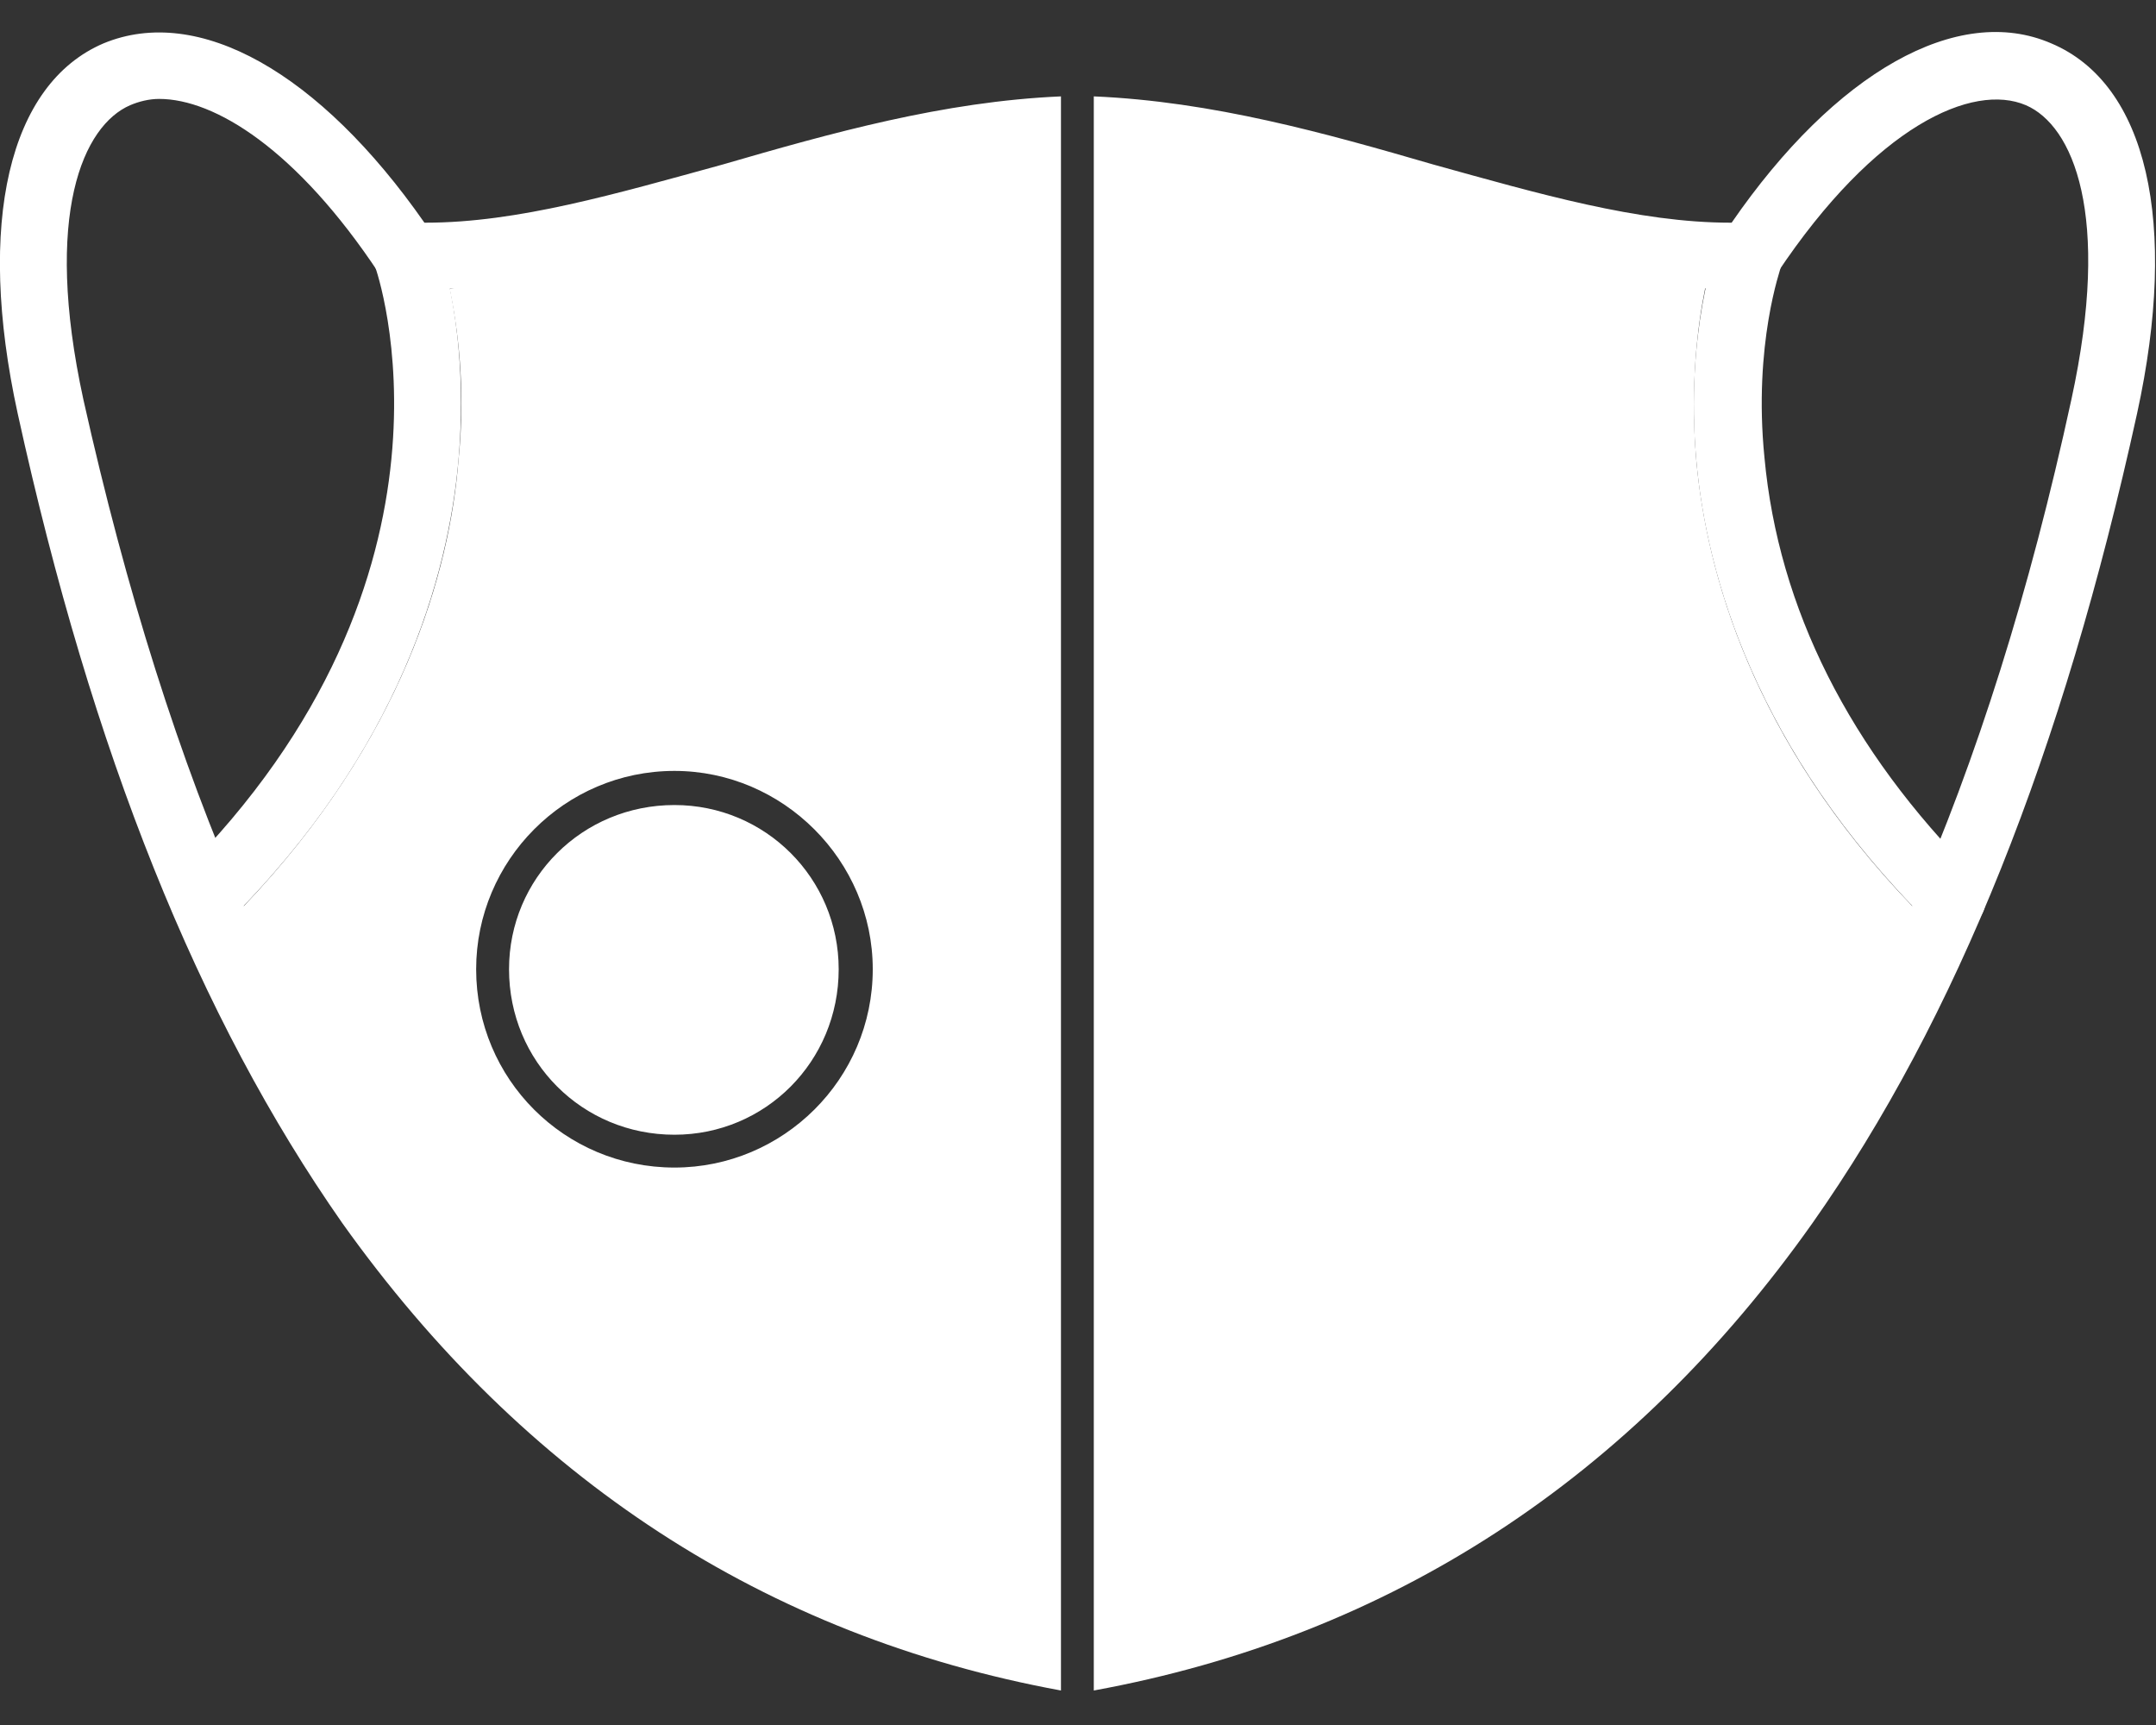 <svg width="40" height="32" viewBox="0 0 40 32" fill="none" xmlns="http://www.w3.org/2000/svg">
<rect x="0" y="0" width="40" height="32" fill="#333333" stroke="none"/>
<path fill-rule="evenodd" clip-rule="evenodd" d="M19.684 31.36C14.2 30.353 9.725 27.424 6.351 22.69C3.679 18.871 1.711 13.973 0.328 7.67C-0.445 4.131 0.164 1.554 1.922 0.804C3.679 0.077 5.929 1.343 7.874 4.131H7.897C9.608 4.131 11.435 3.592 13.404 3.053C15.419 2.468 17.505 1.882 19.684 1.788V31.36ZM12.513 21.659C14.529 21.659 16.192 20.019 16.192 17.98C16.192 15.965 14.529 14.301 12.513 14.301C10.475 14.301 8.834 15.965 8.834 17.98C8.834 20.019 10.475 21.659 12.513 21.659ZM12.513 14.934C14.2 14.934 15.56 16.293 15.56 17.98C15.56 19.691 14.2 21.05 12.513 21.05C10.803 21.05 9.444 19.691 9.444 17.98C9.444 16.293 10.803 14.934 12.513 14.934ZM20.293 1.788C22.496 1.882 24.581 2.468 26.596 3.053C28.541 3.592 30.393 4.131 32.103 4.131H32.127C34.048 1.343 36.321 0.054 38.055 0.804C39.836 1.554 40.422 4.131 39.649 7.67C38.266 13.973 36.298 18.894 33.626 22.69C30.276 27.424 25.8 30.353 20.293 31.36V1.788ZM8.506 8.537C8.342 10.599 7.475 13.715 4.523 16.808C3.328 14.09 2.343 10.974 1.547 7.412C0.797 3.967 1.547 2.327 2.414 1.952C2.578 1.882 2.765 1.835 2.953 1.835C3.984 1.835 5.507 2.772 7.03 5.069C7.124 5.256 7.311 5.35 7.522 5.35C7.827 5.373 8.131 5.373 8.436 5.35H8.342C8.483 6.053 8.647 7.154 8.506 8.537ZM35.478 16.808C32.502 13.715 31.658 10.599 31.471 8.537C31.353 7.154 31.494 6.053 31.635 5.35C31.916 5.373 32.197 5.373 32.478 5.35C32.666 5.35 32.853 5.233 32.97 5.069C34.798 2.327 36.602 1.53 37.587 1.952C38.454 2.327 39.18 3.967 38.43 7.412C37.657 10.974 36.673 14.09 35.478 16.808Z" fill="white"/>
<path fill-rule="evenodd" clip-rule="evenodd" d="M36.204 17.301C36.063 17.301 35.899 17.23 35.782 17.113C32.572 13.926 31.658 10.669 31.471 8.537C31.26 6.17 31.846 4.576 31.869 4.53C31.986 4.202 32.337 4.038 32.666 4.155C32.994 4.272 33.158 4.623 33.041 4.951C33.041 4.975 32.525 6.381 32.736 8.49C32.994 11.278 34.306 13.903 36.649 16.246C36.907 16.48 36.907 16.879 36.649 17.113C36.532 17.23 36.368 17.301 36.204 17.301Z" fill="white"/>
<path fill-rule="evenodd" clip-rule="evenodd" d="M3.773 17.301C3.632 17.301 3.468 17.23 3.328 17.113C3.093 16.879 3.093 16.48 3.328 16.246C8.951 10.646 6.983 4.998 6.96 4.951C6.843 4.623 7.007 4.272 7.335 4.155C7.639 4.038 8.014 4.202 8.131 4.53C8.155 4.6 8.717 6.17 8.506 8.537C8.319 10.669 7.428 13.926 4.218 17.113C4.101 17.23 3.937 17.301 3.773 17.301Z" fill="white"/>
</svg>
